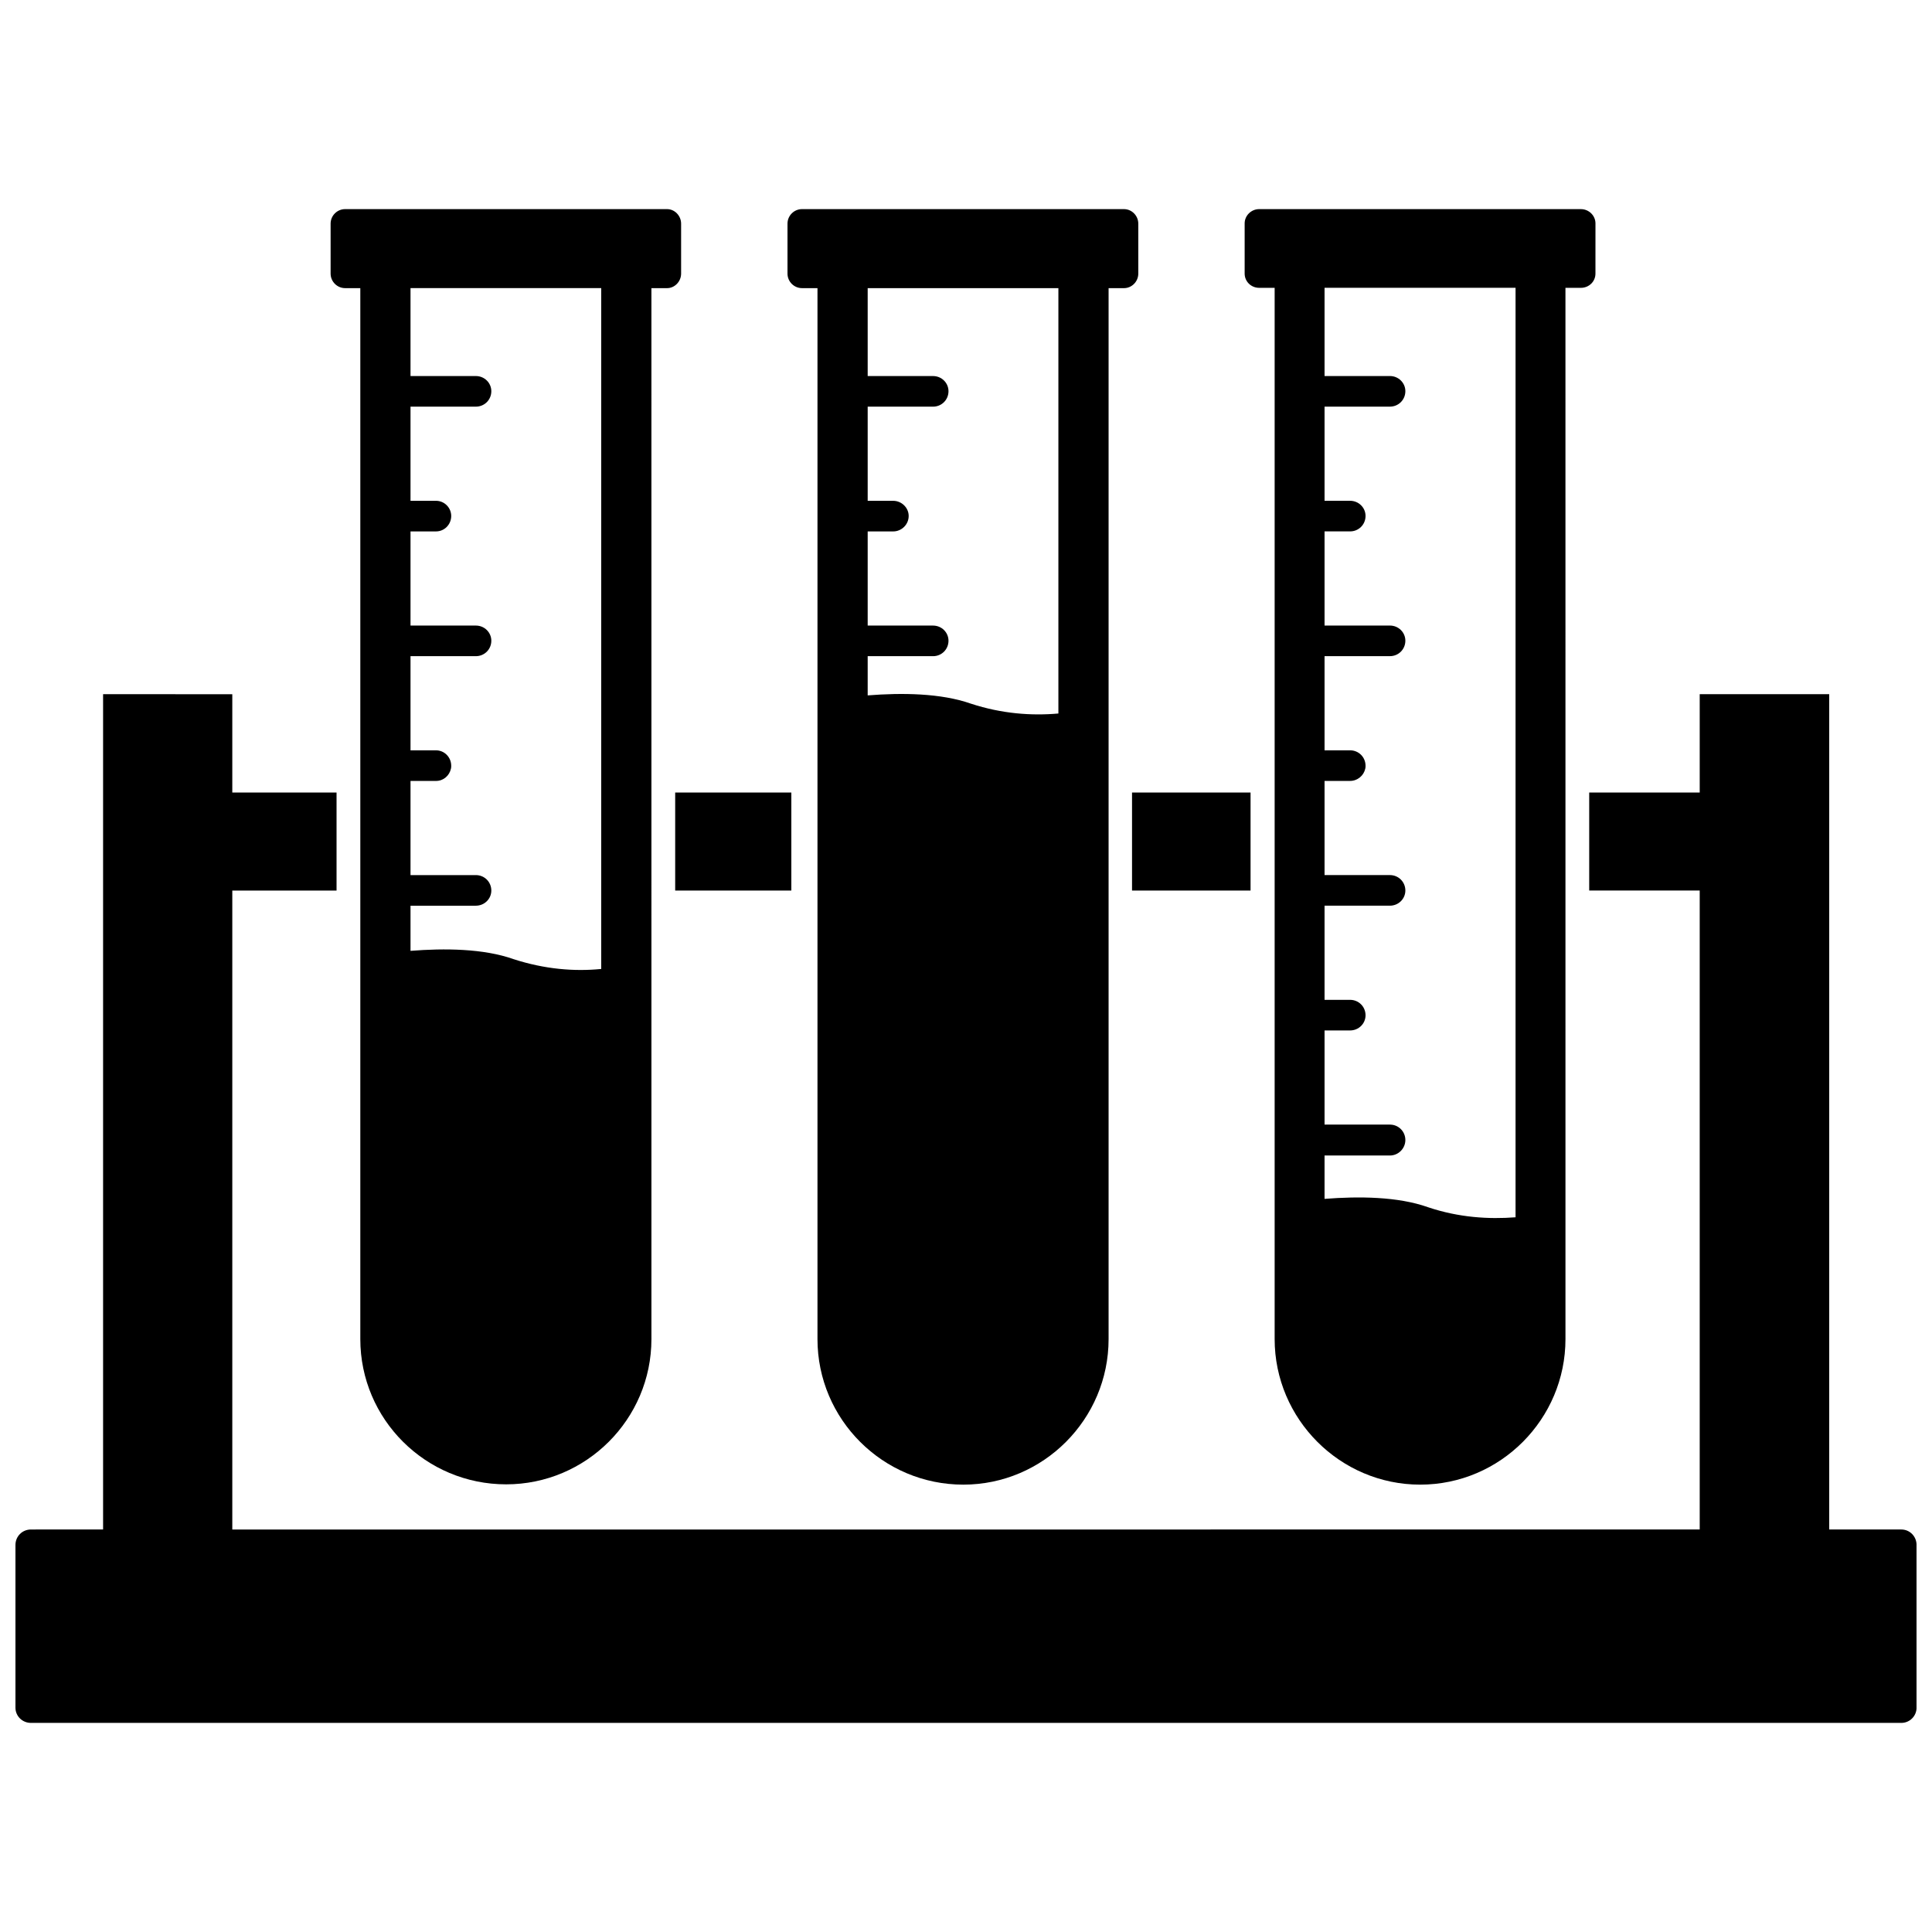<?xml version="1.0" encoding="UTF-8"?>
<!-- The Best Svg Icon site in the world: iconSvg.co, Visit us! https://iconsvg.co -->
<svg width="800px" height="800px" version="1.1" viewBox="144 144 512 512" xmlns="http://www.w3.org/2000/svg">
 <defs>
  <clipPath id="a">
   <path d="m148.09 327h503.81v274h-503.81z"/>
  </clipPath>
 </defs>
 <path d="m477.7 220.28h4.094v278.59c0 21.176 17.32 38.574 38.574 38.574 21.254 0 38.496-17.398 38.496-38.574l-0.004-278.59h4.094c2.125 0 3.856-1.652 3.856-3.777l0.004-13.305c0-2.047-1.73-3.777-3.856-3.777l-85.258-0.004c-2.125 0-3.856 1.73-3.856 3.777v13.305c0 2.129 1.73 3.781 3.856 3.781zm17.32 229.94h17.32c2.281 0 4.094-1.891 4.094-4.094 0-2.281-1.812-4.094-4.094-4.094h-17.32v-24.953h6.769c2.281 0 4.094-1.812 4.094-4.016 0-2.281-1.812-4.094-4.094-4.094h-6.769v-24.953h17.32c2.281 0 4.094-1.812 4.094-4.016 0-2.281-1.812-4.094-4.094-4.094h-17.32v-24.953h6.769c1.969 0 3.621-1.418 4.016-3.227 0.078-0.234 0.078-0.551 0.078-0.789 0-2.281-1.812-4.094-4.094-4.094h-6.769v-24.953h17.32c2.281 0 4.094-1.812 4.094-4.094 0-2.203-1.812-4.016-4.094-4.016h-17.32v-24.953h6.769c2.281 0 4.094-1.812 4.094-4.094 0-2.203-1.812-4.016-4.094-4.016h-6.769v-24.953h17.32c2.281 0 4.094-1.812 4.094-4.094 0-2.203-1.812-4.016-4.094-4.016h-17.32v-23.379h50.617v246.32c-7.086 0.551-15.035 0.078-23.223-2.676-7.949-2.832-18.344-2.914-27.395-2.203z"/>
 <g clip-path="url(#a)">
  <path d="m647.89 549.33h-19.129v-221.36h-34.32v26.055h-29.285v25.977h29.285v169.33l-388.88 0.004v-169.33h27.629v-25.977h-27.629v-26.055l-34.242-0.004v221.36l-19.129 0.004c-2.281 0-4.094 1.809-4.094 4.094v43.141c0 2.203 1.812 4.016 4.094 4.016h495.7c2.203 0 4.016-1.812 4.016-4.016v-43.141c-0.004-2.285-1.812-4.094-4.019-4.094z"/>
 </g>
 <path d="m444 354.03h31.41v25.977h-31.41z"/>
 <path d="m356.55 220.36h4.09v278.51c0 21.254 17.32 38.574 38.652 38.574 21.176 0 38.496-17.32 38.496-38.574v-278.51h4.094c2.047 0 3.777-1.73 3.777-3.856v-13.227c0-2.125-1.73-3.856-3.777-3.856l-85.332-0.004c-2.125 0-3.856 1.73-3.856 3.856v13.227c-0.004 2.129 1.727 3.859 3.856 3.859zm17.395 97.535h17.32c2.281 0 4.094-1.812 4.094-4.094 0-2.203-1.812-4.016-4.094-4.016h-17.32v-24.953h6.769c2.203 0 4.094-1.812 4.094-4.094 0-2.203-1.891-4.016-4.094-4.016h-6.769v-24.953h17.32c2.281 0 4.094-1.812 4.094-4.094 0-2.203-1.812-4.016-4.094-4.016h-17.32v-23.301h50.539v112.73c-7.086 0.629-14.957 0.078-23.145-2.598-8.031-2.832-18.422-2.914-27.395-2.203z"/>
 <path d="m235.47 220.36h4.016v278.51c0 21.254 17.32 38.496 38.652 38.496 21.176 0 38.496-17.238 38.496-38.496l-0.004-278.51h4.172c1.969 0 3.699-1.73 3.699-3.856v-13.227c0-2.125-1.73-3.856-3.699-3.856l-85.332-0.004c-2.125 0-3.856 1.73-3.856 3.856v13.227c0 2.129 1.73 3.859 3.856 3.859zm17.32 165.94v-2.281h17.32c2.281 0 4.094-1.812 4.094-4.016 0-2.281-1.812-4.094-4.094-4.094h-17.32v-24.953h6.769c1.969 0 3.543-1.418 3.938-3.227 0.078-0.234 0.078-0.551 0.078-0.789 0-2.281-1.812-4.094-4.016-4.094h-6.769v-24.953h17.32c2.281 0 4.094-1.812 4.094-4.094 0-2.203-1.812-4.016-4.094-4.016h-17.32v-24.953h6.769c2.203 0 4.016-1.812 4.016-4.094 0-2.203-1.812-4.016-4.016-4.016h-6.769v-24.953h17.32c2.281 0 4.094-1.812 4.094-4.094 0-2.203-1.812-4.016-4.094-4.016h-17.32v-23.301h50.539v180.43c-7.086 0.707-14.957 0.078-23.223-2.598-7.949-2.832-18.344-2.914-27.316-2.203z"/>
 <path d="m322.93 354.03h30.781v25.977h-30.781z"/>
</svg>